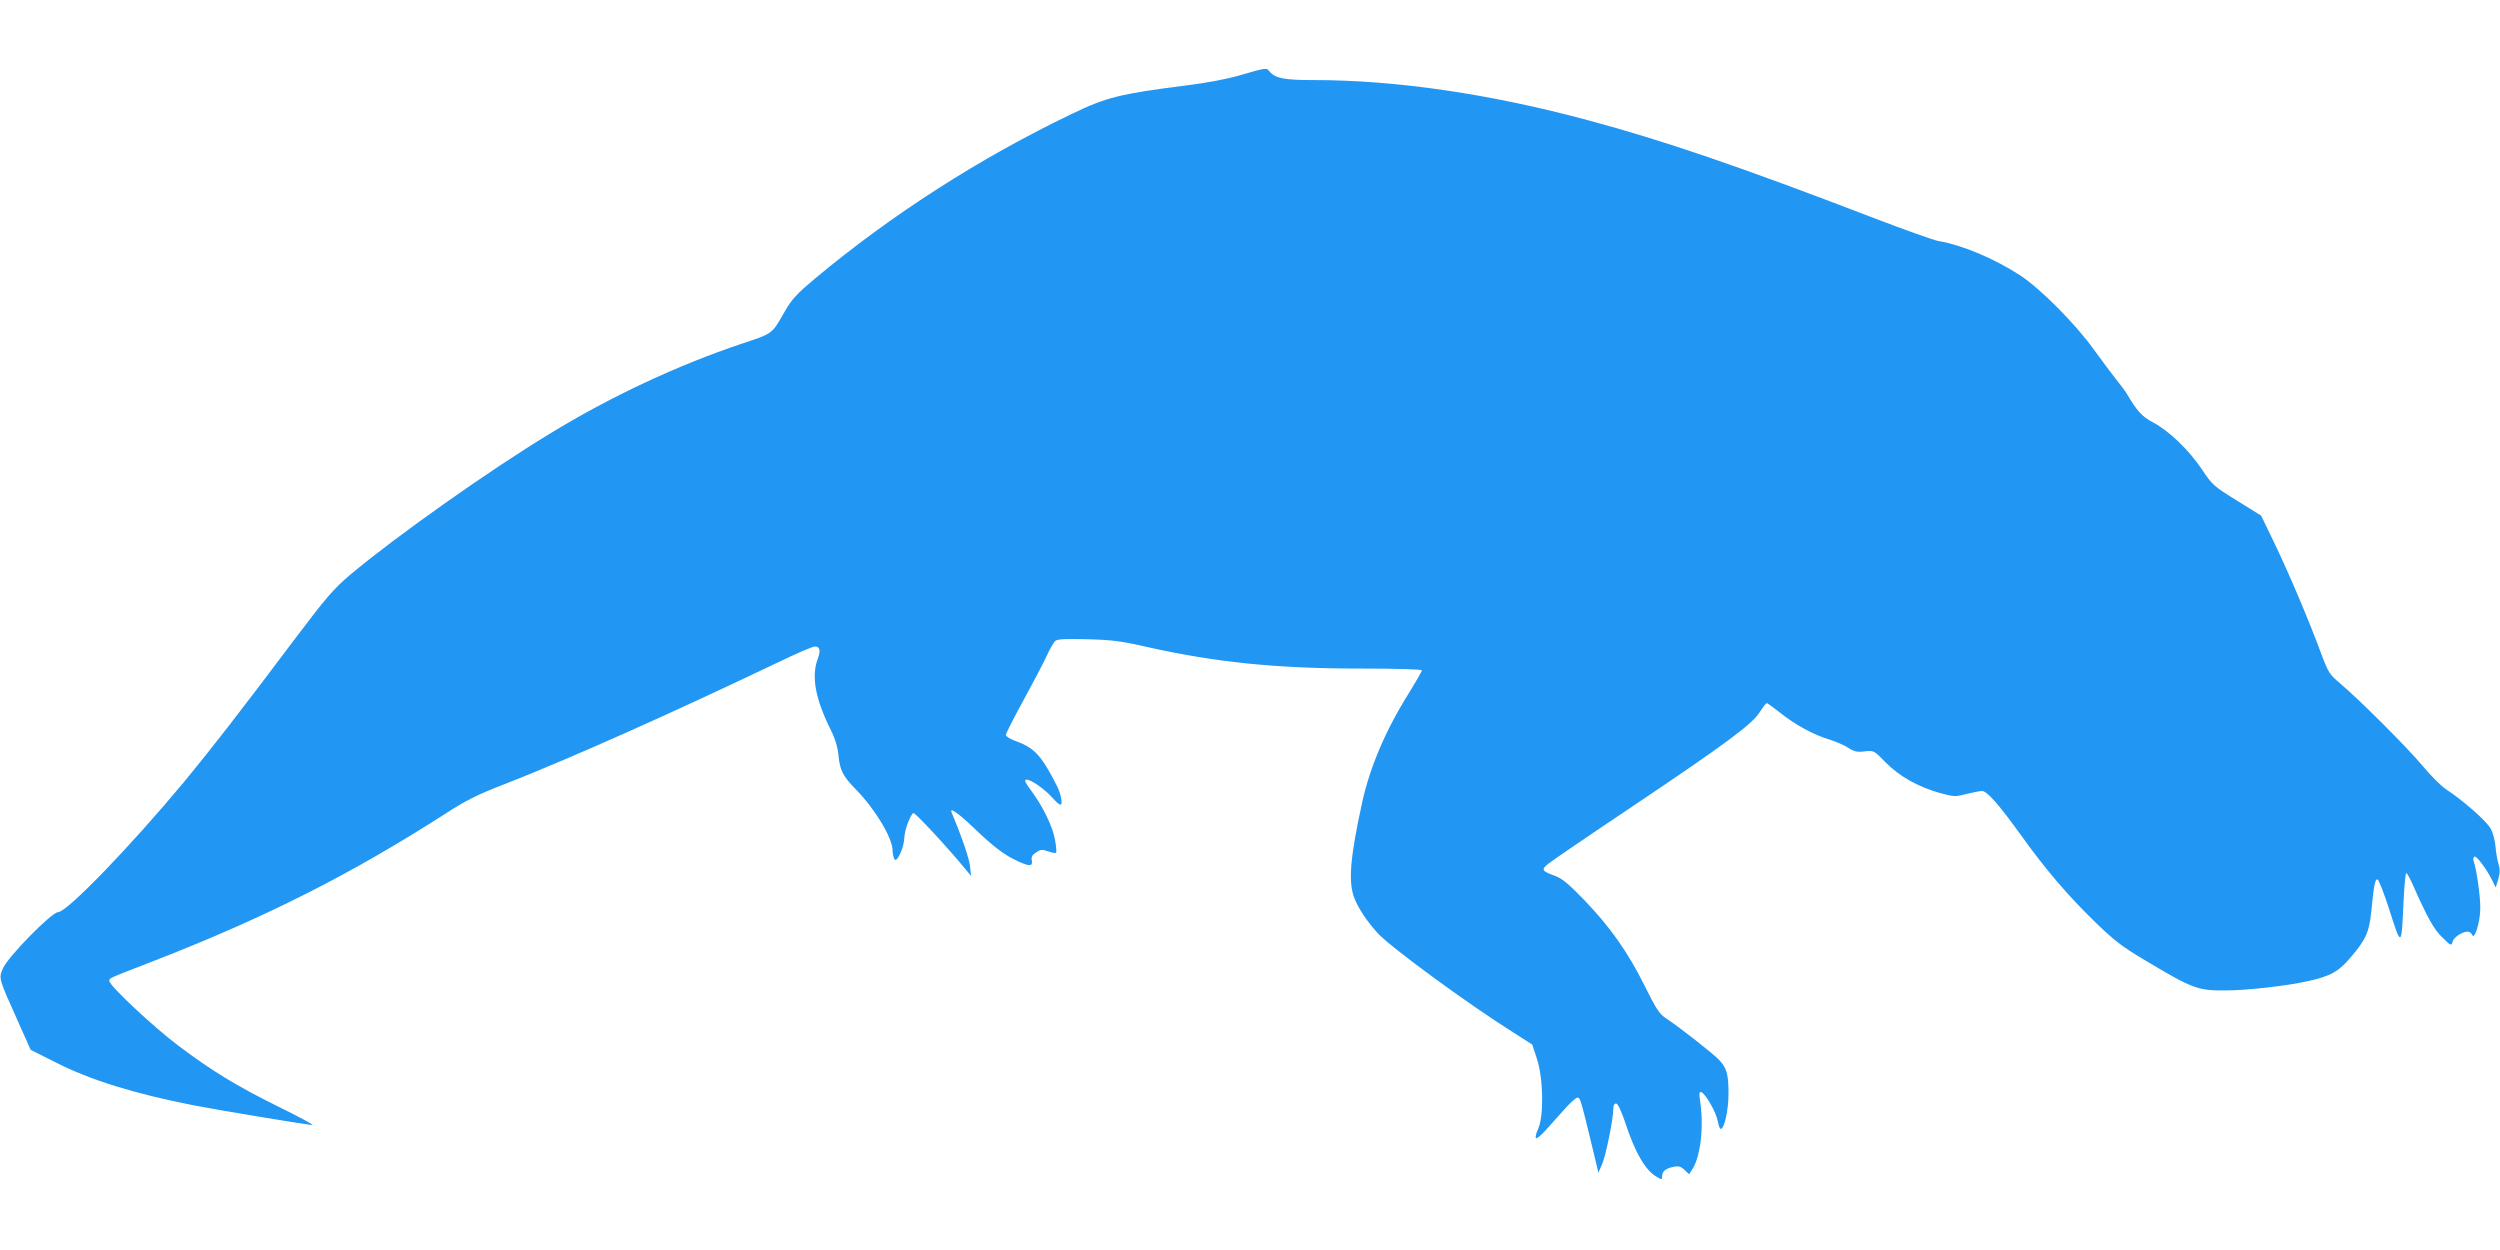 <?xml version="1.0" standalone="no"?>
<!DOCTYPE svg PUBLIC "-//W3C//DTD SVG 20010904//EN"
 "http://www.w3.org/TR/2001/REC-SVG-20010904/DTD/svg10.dtd">
<svg version="1.0" xmlns="http://www.w3.org/2000/svg"
 width="1280pt" height="640pt" viewBox="0 0 1280 640"
 preserveAspectRatio="xMidYMid meet">
<g transform="translate(0,640) scale(0.1,-0.1)"
fill="#2196f3" stroke="none">
<path d="M6350 6015 c-72 -21 -180 -41 -288 -54 -323 -41 -398 -59 -574 -144
-469 -225 -922 -515 -1315 -843 -93 -78 -119 -106 -154 -167 -68 -119 -60
-113 -219 -166 -331 -111 -674 -271 -989 -464 -310 -188 -787 -526 -1016 -718
-88 -75 -122 -114 -288 -334 -280 -373 -428 -563 -566 -730 -273 -328 -598
-665 -643 -665 -33 0 -256 -227 -283 -288 -22 -52 -23 -48 75 -267 l67 -150
129 -65 c178 -90 396 -158 704 -219 118 -23 587 -101 610 -101 8 0 -70 43
-175 94 -214 106 -342 184 -513 313 -124 93 -352 306 -352 330 0 16 -12 10
235 106 570 222 1006 443 1487 752 102 66 163 97 301 150 340 133 857 364
1401 624 93 45 177 81 188 81 27 0 31 -20 13 -69 -31 -89 -9 -203 69 -359 22
-44 35 -88 39 -130 8 -78 22 -105 91 -176 97 -99 186 -247 186 -311 0 -16 5
-37 10 -45 12 -19 49 61 50 110 1 39 32 122 47 127 9 3 183 -185 266 -287 l29
-35 -6 53 c-5 42 -45 157 -93 270 -14 32 28 4 113 -77 100 -96 159 -141 227
-171 58 -27 75 -26 70 4 -4 18 2 29 22 42 23 15 31 16 62 5 19 -7 37 -10 40
-7 3 3 1 32 -5 64 -12 70 -63 174 -121 252 -31 41 -38 56 -27 58 20 4 94 -47
134 -92 17 -20 36 -36 41 -36 14 0 3 56 -18 97 -79 156 -115 194 -211 229 -28
10 -50 24 -50 31 0 7 41 89 92 181 50 92 104 194 119 228 15 33 34 66 43 73
11 9 54 11 163 8 124 -3 174 -9 308 -40 349 -78 659 -110 1088 -110 190 0 317
-4 317 -9 0 -6 -30 -57 -66 -116 -118 -187 -199 -377 -239 -557 -63 -289 -73
-411 -40 -495 22 -55 66 -120 120 -179 64 -70 462 -362 693 -507 l97 -62 24
-73 c33 -100 36 -291 7 -357 -11 -23 -16 -45 -12 -49 4 -5 29 16 54 45 26 28
69 77 96 107 27 30 55 55 62 55 15 0 17 -8 70 -226 l38 -158 19 44 c19 44 57
230 57 282 0 17 5 28 14 28 9 0 26 -35 47 -97 50 -153 102 -243 159 -277 29
-17 30 -17 30 2 0 25 19 40 59 48 25 5 37 2 56 -16 l23 -22 16 24 c43 66 61
219 40 354 -5 37 -4 46 7 42 21 -7 77 -105 84 -149 4 -21 10 -39 15 -39 19 0
40 97 40 181 0 98 -9 131 -48 172 -30 32 -203 168 -269 211 -37 24 -52 47
-113 170 -86 172 -173 296 -307 436 -80 83 -113 111 -150 125 -69 25 -73 32
-38 61 17 14 210 146 430 293 484 325 616 423 655 485 16 25 32 46 36 46 3 0
34 -22 68 -49 76 -61 173 -114 251 -137 33 -10 77 -29 97 -42 31 -20 46 -24
85 -19 47 5 48 5 108 -57 70 -71 166 -125 277 -156 73 -20 80 -20 136 -5 33 8
69 15 80 15 26 0 87 -70 200 -227 128 -178 236 -304 374 -439 106 -103 143
-131 268 -205 238 -142 263 -151 404 -150 109 0 312 23 420 47 116 25 160 49
221 122 78 91 95 128 106 235 13 137 20 168 32 164 7 -2 35 -75 63 -163 59
-185 60 -184 70 49 4 81 10 147 14 147 4 0 17 -24 30 -52 77 -174 111 -236
155 -278 44 -43 46 -44 52 -22 6 23 49 52 78 52 9 0 18 -7 22 -16 12 -31 42
66 42 136 1 61 -20 205 -34 241 -3 10 -2 20 4 23 10 7 63 -64 92 -123 l17 -35
13 42 c9 32 10 51 1 80 -6 20 -13 60 -15 88 -2 29 -13 69 -24 90 -19 38 -142
146 -231 204 -24 16 -79 71 -121 122 -80 95 -321 336 -422 421 -51 43 -59 55
-94 149 -61 166 -161 402 -237 561 l-71 147 -124 77 c-118 73 -126 80 -178
158 -66 99 -169 199 -251 242 -58 31 -82 57 -139 154 -6 9 -28 39 -50 66 -22
28 -74 97 -115 154 -96 133 -271 309 -375 378 -132 86 -297 156 -420 177 -22
3 -175 58 -340 121 -674 259 -1069 394 -1453 497 -501 135 -982 206 -1405 206
-152 0 -197 9 -226 43 -17 21 -13 22 -151 -18z"/>
</g>
</svg>
